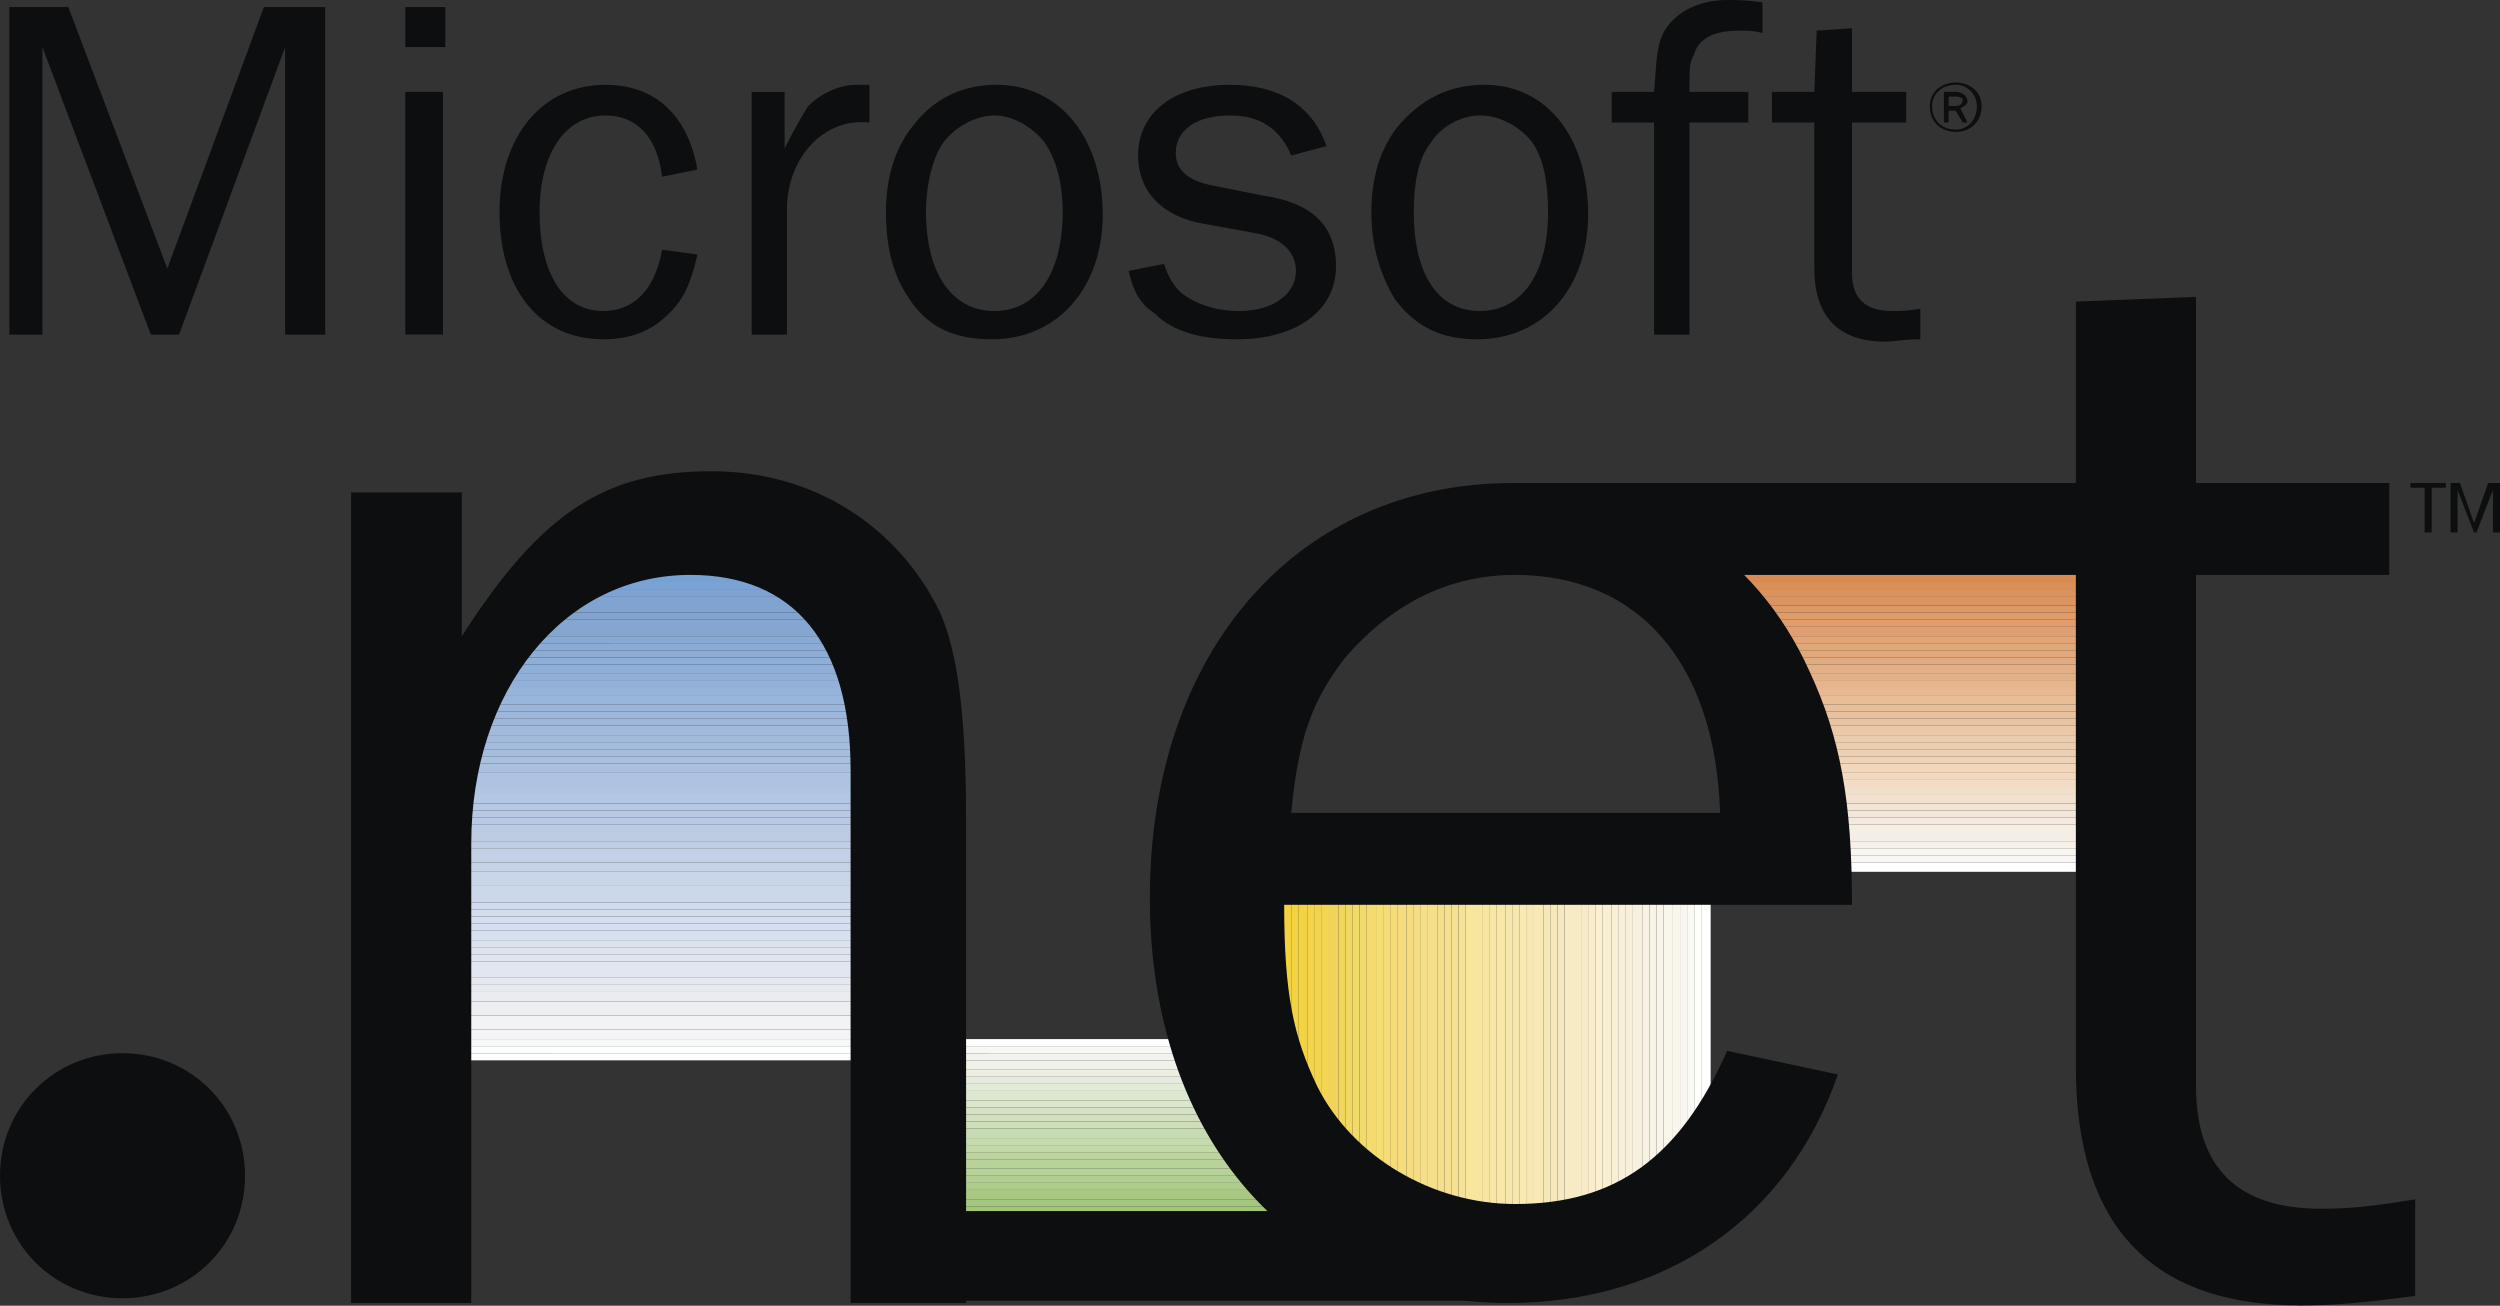 <svg xmlns="http://www.w3.org/2000/svg" width="157" height="82" fill="none" viewBox="0 0 157 82">
    <rect x="0" y="0" width="157" height="82" fill="#333333" stroke="none"/>
    <path fill="#0C0E0F" fill-rule="evenodd" d="M122.818 5.178c-.889 0-1.628.592-1.628 1.48 0 1.035.74 1.627 1.628 1.627.887 0 1.627-.592 1.627-1.628.001-.887-.739-1.48-1.627-1.48zm0 .147c.175 0 .348.034.51.1.162.067.309.165.433.289.123.124.221.27.288.433.066.162.1.335.1.51 0 .888-.592 1.48-1.331 1.48-.889 0-1.481-.592-1.481-1.48.001-.74.593-1.332 1.481-1.332zm.739 2.369l-.444-.888c.297-.148.444-.297.444-.444 0-.296-.295-.592-.739-.592h-.741v1.924h.297v-.74h.444l.444.74h.295zm-1.183-1.037v-.591h.444c.295 0 .444.147.444.147 0 .296-.15.444-.444.444h-.444z" clip-rule="evenodd"/>
    <path fill="#A1C677" fill-rule="evenodd" d="M55.638 76.206h24.416v-.445H55.638v.445z" clip-rule="evenodd"/>
    <path fill="#A4C67F" fill-rule="evenodd" d="M55.638 75.761h24.416v-.444H55.638v.444z" clip-rule="evenodd"/>
    <path fill="#A9C983" fill-rule="evenodd" d="M55.638 75.317h24.416v-.591H55.638v.591z" clip-rule="evenodd"/>
    <path fill="#AECC8B" fill-rule="evenodd" d="M55.638 74.726h24.416v-.444H55.638v.444z" clip-rule="evenodd"/>
    <path fill="#B1CF92" fill-rule="evenodd" d="M55.638 74.282h24.416v-.445H55.638v.445z" clip-rule="evenodd"/>
    <path fill="#B6D296" fill-rule="evenodd" d="M55.638 73.837h24.416v-.444H55.638v.444z" clip-rule="evenodd"/>
    <path fill="#B9D29B" fill-rule="evenodd" d="M55.638 73.393h24.416v-.592H55.638v.592z" clip-rule="evenodd"/>
    <path fill="#BDD4A0" fill-rule="evenodd" d="M55.638 72.802h24.416v-.444H55.638v.444z" clip-rule="evenodd"/>
    <path fill="#C4D9A8" fill-rule="evenodd" d="M55.638 72.358h24.416v-.445H55.638v.445z" clip-rule="evenodd"/>
    <path fill="#C5DAAD" fill-rule="evenodd" d="M55.638 71.913h24.416v-.442H55.638v.442z" clip-rule="evenodd"/>
    <path fill="#C8DAB2" fill-rule="evenodd" d="M55.638 71.47h24.416v-.593H55.638v.594z" clip-rule="evenodd"/>
    <path fill="#CEDEB9" fill-rule="evenodd" d="M55.638 70.877h24.416v-.442H55.638v.442z" clip-rule="evenodd"/>
    <path fill="#D2E0BE" fill-rule="evenodd" d="M55.638 70.435h24.416v-.445H55.638v.445z" clip-rule="evenodd"/>
    <path fill="#D6E2C4" fill-rule="evenodd" d="M55.638 69.99h24.416v-.444H55.638v.444z" clip-rule="evenodd"/>
    <path fill="#DAE7CB" fill-rule="evenodd" d="M55.638 69.546h24.416v-.444H55.638v.444z" clip-rule="evenodd"/>
    <path fill="#DCE8D0" fill-rule="evenodd" d="M55.638 69.102h24.416v-.591H55.638v.591z" clip-rule="evenodd"/>
    <path fill="#E2EBD6" fill-rule="evenodd" d="M55.638 68.511h24.416v-.445H55.638v.445z" clip-rule="evenodd"/>
    <path fill="#E5EBDC" fill-rule="evenodd" d="M55.638 68.066h24.416v-.444H55.638v.444z" clip-rule="evenodd"/>
    <path fill="#ECEEE0" fill-rule="evenodd" d="M55.638 67.622h24.416v-.444H55.638v.444z" clip-rule="evenodd"/>
    <path fill="#F0F1E8" fill-rule="evenodd" d="M55.638 67.178h24.416v-.591H55.638v.591z" clip-rule="evenodd"/>
    <path fill="#F2F2EE" fill-rule="evenodd" d="M55.638 66.587h24.416v-.444H55.638v.444z" clip-rule="evenodd"/>
    <path fill="#F7F8F6" fill-rule="evenodd" d="M55.638 66.143h24.416v-.444H55.638v.444z" clip-rule="evenodd"/>
    <path fill="#fff" fill-rule="evenodd" d="M55.638 65.7h24.416v-.445H55.638v.444z" clip-rule="evenodd"/>
    <path fill="#F3D23D" fill-rule="evenodd" d="M80.202 75.613h.445V53.27h-.445v22.343zm.445 0h.444V53.27h-.444v22.343z" clip-rule="evenodd"/>
    <path fill="#F3D43F" fill-rule="evenodd" d="M81.091 75.613h.443V53.27h-.443v22.343z" clip-rule="evenodd"/>
    <path fill="#F3D244" fill-rule="evenodd" d="M81.534 75.613h.592V53.27h-.592v22.343z" clip-rule="evenodd"/>
    <path fill="#F3D44A" fill-rule="evenodd" d="M82.126 75.613h.445V53.27h-.445v22.343z" clip-rule="evenodd"/>
    <path fill="#F3D44E" fill-rule="evenodd" d="M82.569 75.613h.444V53.27h-.444v22.343z" clip-rule="evenodd"/>
    <path fill="#F3D552" fill-rule="evenodd" d="M83.016 75.613h.444V53.27h-.444v22.343z" clip-rule="evenodd"/>
    <path fill="#F2D359" fill-rule="evenodd" d="M83.455 75.613h.591V53.27h-.591v22.343z" clip-rule="evenodd"/>
    <path fill="#F1D65C" fill-rule="evenodd" d="M84.05 75.613h.445V53.27h-.445v22.343z" clip-rule="evenodd"/>
    <path fill="#F4D760" fill-rule="evenodd" d="M84.493 75.613h.444V53.27h-.444v22.343z" clip-rule="evenodd"/>
    <path fill="#F2DA67" fill-rule="evenodd" d="M84.936 75.613h.444V53.27h-.444v22.343z" clip-rule="evenodd"/>
    <path fill="#F2DA6B" fill-rule="evenodd" d="M85.383 75.613h.444V53.27h-.444v22.343z" clip-rule="evenodd"/>
    <path fill="#F5DB6F" fill-rule="evenodd" d="M85.826 75.613h.591V53.27h-.591v22.343z" clip-rule="evenodd"/>
    <path fill="#F6DD72" fill-rule="evenodd" d="M86.417 75.613h.444V53.27h-.444v22.343z" clip-rule="evenodd"/>
    <path fill="#F5DC77" fill-rule="evenodd" d="M86.86 75.613h.444V53.27h-.444v22.343z" clip-rule="evenodd"/>
    <path fill="#F5DC7B" fill-rule="evenodd" d="M87.303 75.613h.444V53.27h-.444v22.343z" clip-rule="evenodd"/>
    <path fill="#F5DC7F" fill-rule="evenodd" d="M87.746 75.613h.592V53.27h-.592v22.343z" clip-rule="evenodd"/>
    <path fill="#F5DC80" fill-rule="evenodd" d="M88.342 75.613h.444V53.27h-.444v22.343z" clip-rule="evenodd"/>
    <path fill="#F5DD84" fill-rule="evenodd" d="M88.784 75.613h.444V53.27h-.444v22.343z" clip-rule="evenodd"/>
    <path fill="#F5DF88" fill-rule="evenodd" d="M89.227 75.613h.444V53.27h-.444v22.343z" clip-rule="evenodd"/>
    <path fill="#F5DF8B" fill-rule="evenodd" d="M89.67 75.613h.592V53.27h-.592v22.343z" clip-rule="evenodd"/>
    <path fill="#F5DF8D" fill-rule="evenodd" d="M90.262 75.613h.445V53.27h-.445v22.343z" clip-rule="evenodd"/>
    <path fill="#F4E08E" fill-rule="evenodd" d="M90.709 75.613h.444V53.27h-.444v22.343z" clip-rule="evenodd"/>
    <path fill="#F6E193" fill-rule="evenodd" d="M91.151 75.613h.444V53.27h-.444v22.343z" clip-rule="evenodd"/>
    <path fill="#F4E297" fill-rule="evenodd" d="M91.598 75.613h.443V53.27h-.443v22.343z" clip-rule="evenodd"/>
    <path fill="#F7E69B" fill-rule="evenodd" d="M92.037 75.613h.592V53.27h-.592v22.343z" clip-rule="evenodd"/>
    <path fill="#F7E69D" fill-rule="evenodd" d="M92.629 75.613h.444V53.27h-.444v22.343z" clip-rule="evenodd"/>
    <path fill="#F7E6A0" fill-rule="evenodd" d="M93.076 75.613h.444V53.27h-.444v22.343z" clip-rule="evenodd"/>
    <path fill="#F7E6A4" fill-rule="evenodd" d="M93.519 75.613h.444V53.27h-.444v22.343z" clip-rule="evenodd"/>
    <path fill="#F7E7A8" fill-rule="evenodd" d="M93.965 75.613h.592V53.27h-.592v22.343z" clip-rule="evenodd"/>
    <path fill="#F7E7AB" fill-rule="evenodd" d="M94.557 75.613h.444V53.27h-.444v22.343z" clip-rule="evenodd"/>
    <path fill="#F7E7AD" fill-rule="evenodd" d="M94.996 75.613h.444V53.27h-.444v22.343z" clip-rule="evenodd"/>
    <path fill="#FAE9B1" fill-rule="evenodd" d="M95.443 75.613h.445V53.27h-.445v22.343z" clip-rule="evenodd"/>
    <path fill="#F7E7B4" fill-rule="evenodd" d="M95.89 75.613h.444V53.27h-.444v22.343z" clip-rule="evenodd"/>
    <path fill="#F7E8B6" fill-rule="evenodd" d="M96.332 75.613h.592V53.27h-.592v22.343z" clip-rule="evenodd"/>
    <path fill="#F7E8B8" fill-rule="evenodd" d="M96.924 75.613h.442V53.27h-.442v22.343z" clip-rule="evenodd"/>
    <path fill="#F7E8BC" fill-rule="evenodd" d="M97.363 75.613h.445V53.27h-.445v22.343z" clip-rule="evenodd"/>
    <path fill="#F7E8BF" fill-rule="evenodd" d="M97.81 75.613h.444V53.27h-.444v22.343z" clip-rule="evenodd"/>
    <path fill="#F7EAC4" fill-rule="evenodd" d="M98.257 75.613h.591V53.27h-.591v22.343z" clip-rule="evenodd"/>
    <path fill="#F7EBC5" fill-rule="evenodd" d="M98.848 75.613h.444V53.27h-.444v22.343z" clip-rule="evenodd"/>
    <path fill="#F7EBC7" fill-rule="evenodd" d="M99.291 75.613h.445V53.27h-.445v22.343z" clip-rule="evenodd"/>
    <path fill="#F8EDCC" fill-rule="evenodd" d="M99.734 75.613h.444V53.27h-.444v22.343z" clip-rule="evenodd"/>
    <path fill="#FBEFD0" fill-rule="evenodd" d="M100.181 75.613h.444V53.27h-.444v22.343z" clip-rule="evenodd"/>
    <path fill="#F8EFD2" fill-rule="evenodd" d="M100.624 75.613h.591V53.27h-.591v22.343z" clip-rule="evenodd"/>
    <path fill="#F8F0D6" fill-rule="evenodd" d="M101.215 75.613h.445V53.27h-.445v22.343z" clip-rule="evenodd"/>
    <path fill="#F8F0D9" fill-rule="evenodd" d="M101.658 75.613h.443V53.27h-.443v22.343z" clip-rule="evenodd"/>
    <path fill="#F8F0DB" fill-rule="evenodd" d="M102.101 75.613h.444V53.27h-.444v22.343z" clip-rule="evenodd"/>
    <path fill="#F8F0DF" fill-rule="evenodd" d="M102.544 75.613h.592V53.27h-.592v22.343z" clip-rule="evenodd"/>
    <path fill="#F9F3E4" fill-rule="evenodd" d="M103.136 75.613h.445V53.27h-.445v22.343z" clip-rule="evenodd"/>
    <path fill="#F9F3E6" fill-rule="evenodd" d="M103.583 75.613h.443V53.27h-.443v22.343z" clip-rule="evenodd"/>
    <path fill="#F9F3E9" fill-rule="evenodd" d="M104.025 75.613h.444V53.27h-.444v22.343z" clip-rule="evenodd"/>
    <path fill="#F9F6EB" fill-rule="evenodd" d="M104.468 75.613h.592V53.27h-.592v22.343z" clip-rule="evenodd"/>
    <path fill="#F9F6EE" fill-rule="evenodd" d="M105.06 75.613h.445V53.27h-.445v22.343z" clip-rule="evenodd"/>
    <path fill="#F9F6F0" fill-rule="evenodd" d="M105.507 75.613h.444V53.27h-.444v22.343z" clip-rule="evenodd"/>
    <path fill="#FAF9F4" fill-rule="evenodd" d="M105.95 75.613h.444V53.27h-.444v22.343z" clip-rule="evenodd"/>
    <path fill="#FFFFFB" fill-rule="evenodd" d="M106.396 75.613h.443V53.27h-.443v22.343z" clip-rule="evenodd"/>
    <path fill="#fff" fill-rule="evenodd" d="M106.835 75.613h.594V53.27h-.594v22.343z" clip-rule="evenodd"/>
    <path fill="#769FD2" fill-rule="evenodd" d="M35.663 36.104H56.97v-.591H36.106l-.443.591z" clip-rule="evenodd"/>
    <path fill="#76A1D3" fill-rule="evenodd" d="M35.216 36.548h21.752v-.444H35.661l-.445.444z" clip-rule="evenodd"/>
    <path fill="#7AA2D3" fill-rule="evenodd" d="M34.773 36.992H56.97v-.444H35.217l-.444.444z" clip-rule="evenodd"/>
    <path fill="#7CA3D3" fill-rule="evenodd" d="M34.33 37.436h22.64v-.444H34.773l-.443.444z" clip-rule="evenodd"/>
    <path fill="#80A4D1" fill-rule="evenodd" d="M33.887 38.028h23.085v-.592h-22.64l-.445.592zM33.445 38.471h23.528v-.443H33.889l-.444.443z" clip-rule="evenodd"/>
    <path fill="#80A3D0" fill-rule="evenodd" d="M32.998 38.916H56.97v-.445H33.442l-.444.445z" clip-rule="evenodd"/>
    <path fill="#84A6D1" fill-rule="evenodd" d="M32.555 39.36h24.416v-.444H33l-.444.444zm-.443.592h24.86v-.593H32.554l-.443.593z" clip-rule="evenodd"/>
    <path fill="#88A9D2" fill-rule="evenodd" d="M31.665 40.396h25.303v-.444H32.11l-.444.444z" clip-rule="evenodd"/>
    <path fill="#8AABD5" fill-rule="evenodd" d="M31.223 40.839h25.746v-.444H31.666l-.444.444z" clip-rule="evenodd"/>
    <path fill="#8CACD5" fill-rule="evenodd" d="M30.78 41.282H56.97v-.443H31.224l-.444.443z" clip-rule="evenodd"/>
    <path fill="#8DAED9" fill-rule="evenodd" d="M30.482 41.728h26.487v-.445H30.777l-.295.445z" clip-rule="evenodd"/>
    <path fill="#8FAFD9" fill-rule="evenodd" d="M30.039 42.319H56.97v-.592H30.483l-.444.592z" clip-rule="evenodd"/>
    <path fill="#91AFD7" fill-rule="evenodd" d="M29.596 42.763h27.375v-.444H30.04l-.444.444z" clip-rule="evenodd"/>
    <path fill="#93B0D9" fill-rule="evenodd" d="M29.153 43.207h27.82v-.444H29.596l-.444.444z" clip-rule="evenodd"/>
    <path fill="#96B4D9" fill-rule="evenodd" d="M28.706 43.651H56.97v-.444H29.15l-.444.444z" clip-rule="evenodd"/>
    <path fill="#9AB5DA" fill-rule="evenodd" d="M28.264 44.243H56.97v-.591H28.708l-.444.591z" clip-rule="evenodd"/>
    <path fill="#9BB6DA" fill-rule="evenodd" d="M27.817 44.687h29.15v-.444H28.262l-.444.444z" clip-rule="evenodd"/>
    <path fill="#9DB6DA" fill-rule="evenodd" d="M27.378 45.131h29.594v-.444h-29.15l-.444.444z" clip-rule="evenodd"/>
    <path fill="#9FB7DA" fill-rule="evenodd" d="M26.931 45.574H56.97v-.443H27.375l-.444.443z" clip-rule="evenodd"/>
    <path fill="#A2BBDD" fill-rule="evenodd" d="M26.637 46.166h30.335v-.592H26.933l-.296.444v.148z" clip-rule="evenodd"/>
    <path fill="#A3BADC" fill-rule="evenodd" d="M26.637 46.61h30.335v-.444H26.637v.444z" clip-rule="evenodd"/>
    <path fill="#A4BDDE" fill-rule="evenodd" d="M26.637 47.053h30.335v-.443H26.637v.444z" clip-rule="evenodd"/>
    <path fill="#A8BDDD" fill-rule="evenodd" d="M26.637 47.498h30.335v-.445H26.637v.445z" clip-rule="evenodd"/>
    <path fill="#A8BFDE" fill-rule="evenodd" d="M26.637 47.942h30.335v-.444H26.637v.444z" clip-rule="evenodd"/>
    <path fill="#AAC0DE" fill-rule="evenodd" d="M26.637 48.534h30.335v-.591H26.637v.591z" clip-rule="evenodd"/>
    <path fill="#AEC3E2" fill-rule="evenodd" d="M26.637 48.978h30.335v-.444H26.637v.444zm0 .445h30.335v-.445H26.637v.445z" clip-rule="evenodd"/>
    <path fill="#B1C5E3" fill-rule="evenodd" d="M26.637 49.865h30.335v-.442H26.637v.442z" clip-rule="evenodd"/>
    <path fill="#B3C6E4" fill-rule="evenodd" d="M26.637 50.458h30.335v-.593H26.637v.593z" clip-rule="evenodd"/>
    <path fill="#B5C9E5" fill-rule="evenodd" d="M26.637 50.902h30.335v-.444H26.637v.444z" clip-rule="evenodd"/>
    <path fill="#B7C9E5" fill-rule="evenodd" d="M26.637 51.346h30.335v-.444H26.637v.444z" clip-rule="evenodd"/>
    <path fill="#B9C9E4" fill-rule="evenodd" d="M26.637 51.79h30.335v-.445H26.637v.444z" clip-rule="evenodd"/>
    <path fill="#BBCBE3" fill-rule="evenodd" d="M26.637 52.38h30.335v-.59H26.637v.59z" clip-rule="evenodd"/>
    <path fill="#BDCCE3" fill-rule="evenodd" d="M26.637 52.825h30.335v-.592H26.637v.592z" clip-rule="evenodd"/>
    <path fill="#C0CEE5" fill-rule="evenodd" d="M26.637 53.27h30.335v-.445H26.637v.445z" clip-rule="evenodd"/>
    <path fill="#C4D0E5" fill-rule="evenodd" d="M26.637 53.714h30.335v-.444H26.637v.444zm0 .443h30.335v-.443H26.637v.443z" clip-rule="evenodd"/>
    <path fill="#C6D3E6" fill-rule="evenodd" d="M26.637 54.749h30.335v-.592H26.637v.592z" clip-rule="evenodd"/>
    <path fill="#C9D5E8" fill-rule="evenodd" d="M26.637 55.194h30.335v-.445H26.637v.445zm0 .442h30.335v-.442H26.637v.442z" clip-rule="evenodd"/>
    <path fill="#CCD8E9" fill-rule="evenodd" d="M26.637 56.08h30.335v-.444H26.637v.444z" clip-rule="evenodd"/>
    <path fill="#CDD7EB" fill-rule="evenodd" d="M26.637 56.672h30.335v-.592H26.637v.592z" clip-rule="evenodd"/>
    <path fill="#D0DCED" fill-rule="evenodd" d="M26.637 57.116h30.335v-.445H26.637v.445z" clip-rule="evenodd"/>
    <path fill="#D2DDED" fill-rule="evenodd" d="M26.637 57.56h30.335v-.444H26.637v.444z" clip-rule="evenodd"/>
    <path fill="#D4DEEE" fill-rule="evenodd" d="M26.637 58.004h30.335v-.444H26.637v.444z" clip-rule="evenodd"/>
    <path fill="#D6DFF1" fill-rule="evenodd" d="M26.637 58.449h30.335v-.445H26.637v.445z" clip-rule="evenodd"/>
    <path fill="#D7E0EF" fill-rule="evenodd" d="M26.637 59.04h30.335v-.591H26.637v.592z" clip-rule="evenodd"/>
    <path fill="#DBE2ED" fill-rule="evenodd" d="M26.637 59.484h30.335v-.444H26.637v.444z" clip-rule="evenodd"/>
    <path fill="#DEE3ED" fill-rule="evenodd" d="M26.637 59.928h30.335v-.444H26.637v.444z" clip-rule="evenodd"/>
    <path fill="#E0E6EF" fill-rule="evenodd" d="M26.637 60.371h30.335v-.443H26.637v.443z" clip-rule="evenodd"/>
    <path fill="#E2E7EF" fill-rule="evenodd" d="M26.637 60.965h30.335v-.594H26.637v.594zm0 .442h30.335v-.442H26.637v.442z" clip-rule="evenodd"/>
    <path fill="#E5E8EF" fill-rule="evenodd" d="M26.637 61.851h30.335v-.444H26.637v.444z" clip-rule="evenodd"/>
    <path fill="#E7EBF0" fill-rule="evenodd" d="M26.637 62.295h30.335v-.444H26.637v.444z" clip-rule="evenodd"/>
    <path fill="#EAECF1" fill-rule="evenodd" d="M26.637 62.888h30.335v-.592H26.637v.592z" clip-rule="evenodd"/>
    <path fill="#ECEFF2" fill-rule="evenodd" d="M26.637 63.331h30.335v-.444H26.637v.444zm0 .444h30.335v-.444H26.637v.444z" clip-rule="evenodd"/>
    <path fill="#F2F3F4" fill-rule="evenodd" d="M26.637 64.219h30.335v-.444H26.637v.444zm0 .445h30.335v-.445H26.637v.445z" clip-rule="evenodd"/>
    <path fill="#F4F4F7" fill-rule="evenodd" d="M26.637 65.256h30.335v-.592H26.637v.592z" clip-rule="evenodd"/>
    <path fill="#F7F8F8" fill-rule="evenodd" d="M26.637 65.7h30.335v-.445H26.637v.444z" clip-rule="evenodd"/>
    <path fill="#FBFDFF" fill-rule="evenodd" d="M26.637 66.143h30.335v-.444H26.637v.444z" clip-rule="evenodd"/>
    <path fill="#fff" fill-rule="evenodd" d="M26.637 66.587h30.335v-.444H26.637v.444z" clip-rule="evenodd"/>
    <path fill="#DA884E" fill-rule="evenodd" d="M108.466 36.104h22.343v-.591h-22.343v.591z" clip-rule="evenodd"/>
    <path fill="#DB8A51" fill-rule="evenodd" d="M108.466 36.548h22.343v-.444h-22.343v.444z" clip-rule="evenodd"/>
    <path fill="#DA8F56" fill-rule="evenodd" d="M108.466 36.992h22.343v-.444h-22.343v.444z" clip-rule="evenodd"/>
    <path fill="#DB925D" fill-rule="evenodd" d="M108.466 37.436h22.343v-.444h-22.343v.444z" clip-rule="evenodd"/>
    <path fill="#DB9461" fill-rule="evenodd" d="M108.466 38.028h22.343v-.592h-22.343v.592z" clip-rule="evenodd"/>
    <path fill="#DC9865" fill-rule="evenodd" d="M108.466 38.471h22.343v-.443h-22.343v.443z" clip-rule="evenodd"/>
    <path fill="#DF9B68" fill-rule="evenodd" d="M108.466 38.916h22.343v-.445h-22.343v.445z" clip-rule="evenodd"/>
    <path fill="#E39D6D" fill-rule="evenodd" d="M108.466 39.36h22.343v-.444h-22.343v.444z" clip-rule="evenodd"/>
    <path fill="#E09F73" fill-rule="evenodd" d="M108.466 39.952h22.343v-.593h-22.343v.593z" clip-rule="evenodd"/>
    <path fill="#E2A475" fill-rule="evenodd" d="M108.466 40.396h22.343v-.444h-22.343v.444z" clip-rule="evenodd"/>
    <path fill="#E0A779" fill-rule="evenodd" d="M108.466 40.839h22.343v-.444h-22.343v.444z" clip-rule="evenodd"/>
    <path fill="#E1A97B" fill-rule="evenodd" d="M108.466 41.282h22.343v-.443h-22.343v.443z" clip-rule="evenodd"/>
    <path fill="#E1AB80" fill-rule="evenodd" d="M108.466 41.728h22.343v-.445h-22.343v.445z" clip-rule="evenodd"/>
    <path fill="#E3AF86" fill-rule="evenodd" d="M108.466 42.319h22.343v-.592h-22.343v.592z" clip-rule="evenodd"/>
    <path fill="#E3B188" fill-rule="evenodd" d="M108.466 42.763h22.343v-.444h-22.343v.444z" clip-rule="evenodd"/>
    <path fill="#E6B48D" fill-rule="evenodd" d="M108.466 43.207h22.343v-.444h-22.343v.444z" clip-rule="evenodd"/>
    <path fill="#E7B892" fill-rule="evenodd" d="M108.466 43.651h22.343v-.444h-22.343v.444z" clip-rule="evenodd"/>
    <path fill="#E9BE96" fill-rule="evenodd" d="M108.466 44.243h22.343v-.591h-22.343v.591z" clip-rule="evenodd"/>
    <path fill="#E7C09B" fill-rule="evenodd" d="M108.466 44.687h22.343v-.444h-22.343v.444z" clip-rule="evenodd"/>
    <path fill="#E8C29E" fill-rule="evenodd" d="M108.466 45.131h22.343v-.444h-22.343v.444z" clip-rule="evenodd"/>
    <path fill="#E8C4A2" fill-rule="evenodd" d="M108.466 45.574h22.343v-.443h-22.343v.443z" clip-rule="evenodd"/>
    <path fill="#EAC8A8" fill-rule="evenodd" d="M108.466 46.166h22.343v-.592h-22.343v.592z" clip-rule="evenodd"/>
    <path fill="#EBCCAD" fill-rule="evenodd" d="M108.466 46.61h22.343v-.444h-22.343v.444z" clip-rule="evenodd"/>
    <path fill="#EBCEB0" fill-rule="evenodd" d="M108.466 47.053h22.343v-.443h-22.343v.444z" clip-rule="evenodd"/>
    <path fill="#ECD0B4" fill-rule="evenodd" d="M108.466 47.498h22.343v-.445h-22.343v.445z" clip-rule="evenodd"/>
    <path fill="#EFD3B7" fill-rule="evenodd" d="M108.466 47.942h22.343v-.444h-22.343v.444z" clip-rule="evenodd"/>
    <path fill="#F3D7BD" fill-rule="evenodd" d="M108.466 48.534h22.343v-.591h-22.343v.591z" clip-rule="evenodd"/>
    <path fill="#F4D9C1" fill-rule="evenodd" d="M108.466 48.978h22.343v-.444h-22.343v.444z" clip-rule="evenodd"/>
    <path fill="#F2DCC6" fill-rule="evenodd" d="M108.466 49.423h22.343v-.445h-22.343v.445z" clip-rule="evenodd"/>
    <path fill="#F0DFCB" fill-rule="evenodd" d="M108.466 49.865h22.343v-.442h-22.343v.442z" clip-rule="evenodd"/>
    <path fill="#F1E1CE" fill-rule="evenodd" d="M108.466 50.458h22.343v-.593h-22.343v.593z" clip-rule="evenodd"/>
    <path fill="#F2E5D6" fill-rule="evenodd" d="M108.466 50.902h22.343v-.444h-22.343v.444z" clip-rule="evenodd"/>
    <path fill="#F3E7DA" fill-rule="evenodd" d="M108.466 51.346h22.343v-.444h-22.343v.444z" clip-rule="evenodd"/>
    <path fill="#F3E9DF" fill-rule="evenodd" d="M108.466 51.79h22.343v-.445h-22.343v.444z" clip-rule="evenodd"/>
    <path fill="#F4EEE3" fill-rule="evenodd" d="M108.466 52.38h22.343v-.59h-22.343v.59z" clip-rule="evenodd"/>
    <path fill="#F4EEE7" fill-rule="evenodd" d="M108.466 52.825h22.343v-.592h-22.343v.592z" clip-rule="evenodd"/>
    <path fill="#F5F0EA" fill-rule="evenodd" d="M108.466 53.27h22.343v-.445h-22.343v.445z" clip-rule="evenodd"/>
    <path fill="#F9F6F0" fill-rule="evenodd" d="M108.466 53.714h22.343v-.444h-22.343v.444z" clip-rule="evenodd"/>
    <path fill="#F9F6F4" fill-rule="evenodd" d="M108.466 54.157h22.343v-.444h-22.343v.444z" clip-rule="evenodd"/>
    <path fill="#fff" fill-rule="evenodd" d="M108.466 54.749h22.343v-.592h-22.343v.592z" clip-rule="evenodd"/>
    <path fill="#0C0E0F" fill-rule="evenodd" d="M108.466 65.995c-2.96 6.66-6.956 9.617-13.319 9.617-5.18 0-10.21-2.958-12.429-7.398-1.48-3.107-2.072-5.77-2.072-11.392h35.66c0-6.513-.739-10.507-2.663-14.65-3.403-7.547-10.21-11.838-18.644-11.838-13.467 0-22.788 10.505-22.788 26.044 0 15.24 9.026 25.45 22.49 25.45 9.915 0 17.61-5.327 20.718-14.353l-6.953-1.48zM81.091 51.05c.442-4.736 1.33-7.104 3.403-9.768 2.811-3.255 6.362-5.178 10.653-5.178 7.843 0 12.578 5.623 12.875 14.946H81.091zm70.583 24.267c-2.664.444-4.144.592-5.921.592-5.178 0-7.843-2.516-7.843-7.696v-49.57l-7.546.296V67.03c0 9.914 4.736 14.945 14.058 14.945 2.22 0 3.847-.147 7.252-.591v-6.067zM0 73.837c0-4.291 3.404-7.696 7.694-7.696 4.291 0 7.695 3.405 7.695 7.696 0 4.29-3.404 7.695-7.695 7.695-4.29 0-7.694-3.404-7.694-7.695zm60.67 7.99V51.495c0-6.956-.593-10.655-1.628-13.022-2.663-5.475-7.99-8.879-14.353-8.879-6.659 0-10.654 2.516-15.685 10.359v-9.027h-6.955v50.903h7.546V52.971c0-9.618 5.77-16.868 13.761-16.868 6.51 0 10.062 4.291 10.062 12.282v33.441h7.251z" clip-rule="evenodd"/>
    <path fill="#0C0E0F" fill-rule="evenodd" d="M94.851 30.333h55.193v5.771H94.851v-5.771zM59.93 76.057h35.218v5.623H59.928v-5.623zM20.42 21.01V.442h-3.847l-6.066 16.425L4.29.442H.59v20.57h2.073V2.957L9.47 21.011h1.776l6.659-18.053v18.053h2.515zm5.033 0h2.367V5.771h-2.367v15.24zm0-18.053h2.515V.442h-2.515v2.516zM41.58 15.684c-.444 2.516-1.776 3.847-3.7 3.847-2.515 0-3.995-2.367-3.995-6.215 0-3.699 1.628-6.066 4.144-6.066 1.924 0 3.255 1.331 3.55 3.847l2.22-.444c-.591-3.404-2.663-5.328-5.77-5.328-3.995 0-6.659 3.256-6.659 7.991 0 4.883 2.516 7.99 6.51 7.99 1.629 0 2.96-.443 4.145-1.627.888-.888 1.331-1.776 1.775-3.7l-2.22-.295zm7.843 5.327v-8.138c.148-3.107 2.367-5.475 5.18-5.18V5.327h-.889c-1.036 0-2.22.593-2.96 1.332-.443.74-.74 1.184-1.479 2.664v-3.55h-2.072v15.24h2.22zm13.17-15.686c-2.22 0-3.996.888-5.328 2.664-1.035 1.332-1.627 3.108-1.627 5.327 0 2.22.444 3.995 1.48 5.475 1.183 1.776 2.811 2.516 5.179 2.516 4.144 0 6.955-3.255 6.955-7.843-.001-4.735-2.664-8.139-6.66-8.139zm-.149 1.925c1.184 0 2.368.739 3.108 1.627.74 1.036 1.184 2.516 1.184 4.44 0 3.846-1.627 6.214-4.292 6.214-2.663 0-4.291-2.367-4.291-6.215 0-1.776.444-3.403 1.035-4.291.741-1.036 2.072-1.775 3.256-1.775zm8.435 9.765c.296 1.332.74 2.072 1.628 2.664 1.183 1.184 2.959 1.628 5.179 1.628 3.699 0 6.215-1.776 6.215-4.587 0-2.516-1.48-3.995-4.588-4.44l-2.96-.592c-1.775-.296-2.515-1.035-2.515-2.071 0-1.48 1.332-2.367 3.404-2.367 1.775 0 3.107.739 3.847 2.516l2.22-.592c-.889-2.516-2.96-3.848-6.067-3.848-3.552 0-5.771 1.776-5.771 4.44 0 2.22 1.48 3.847 4.143 4.29l3.255.593c1.627.296 2.516 1.184 2.516 2.367 0 1.48-1.48 2.516-3.552 2.516-1.48 0-2.81-.444-3.699-1.183-.444-.444-.74-.889-1.035-1.776l-2.22.442zm22.345-11.69c-2.22 0-3.996.888-5.476 2.664-1.035 1.332-1.627 3.108-1.627 5.327 0 2.22.592 3.995 1.48 5.475 1.331 1.776 2.959 2.516 5.18 2.516 4.144 0 6.954-3.255 6.954-7.843 0-4.735-2.517-8.139-6.511-8.139zm-.297 1.925c1.332 0 2.516.739 3.255 1.627.741 1.036 1.036 2.516 1.036 4.44 0 3.846-1.628 6.214-4.291 6.214-2.664 0-4.144-2.367-4.144-6.215 0-1.776.297-3.403 1.035-4.291.593-1.036 1.926-1.775 3.109-1.775zm16.869-1.48h-3.699c0-1.627 0-1.775.297-2.367.295-1.036 1.331-1.48 2.811-1.48.592 0 .889 0 1.481.148V.148C109.65 0 109.058 0 108.466 0c-1.924 0-3.551.888-4.144 2.367-.297.888-.297 1.48-.444 3.404h-2.663v1.923h2.663v13.318h2.22V7.694h3.699V5.77h-.001zm10.803 13.613c-.741.148-1.333.148-1.777.148-1.627 0-2.516-.74-2.516-2.367v-9.47h3.405V5.77h-3.405V1.775l-2.219.148-.148 3.846h-2.663v1.924h2.663v9.175c0 2.959 1.48 4.587 4.439 4.587.591 0 1.184-.148 2.22-.148v-1.924h.001zm32.11 14.058v-2.812h.886v-.296h-2.218v.296h.888v2.811h.444zm4.291 0v-3.108h-.741l-.887 2.516-.888-2.516h-.591v3.108h.443v-2.664l1.036 2.663h.148l1.036-2.663v2.663H157z" clip-rule="evenodd"/>
</svg>
